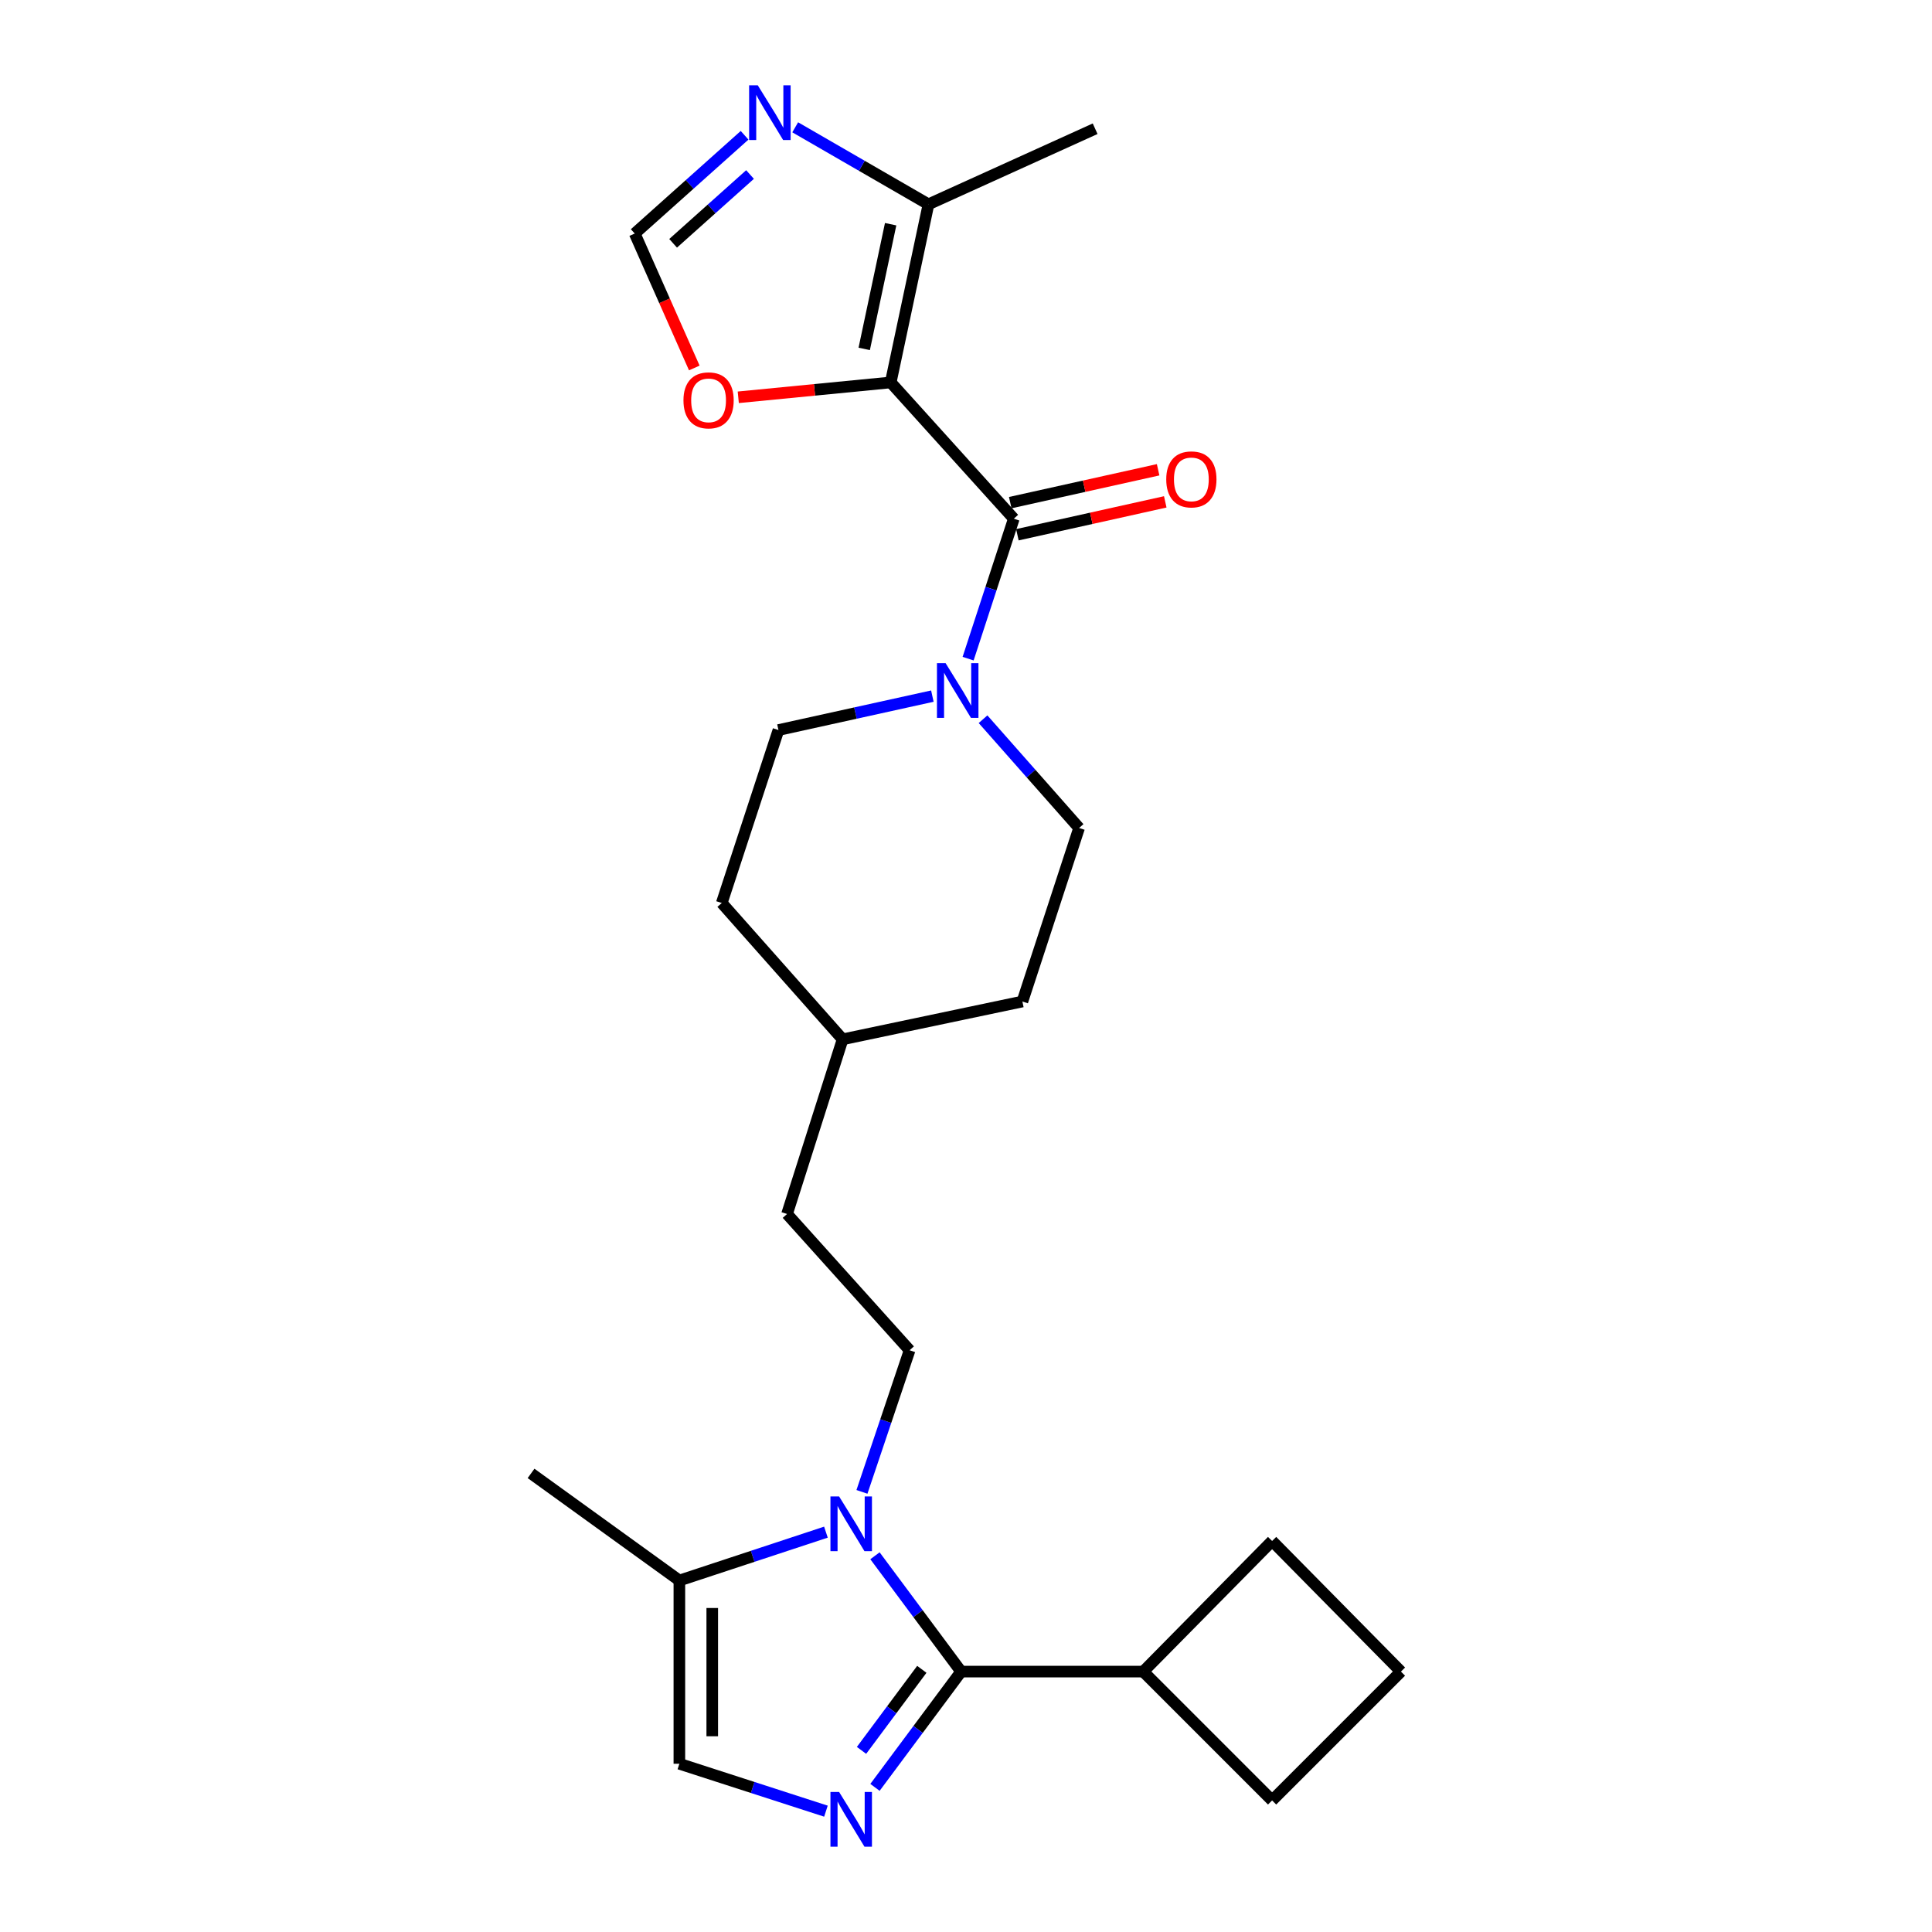 <?xml version='1.0' encoding='iso-8859-1'?>
<svg version='1.1' baseProfile='full'
              xmlns='http://www.w3.org/2000/svg'
                      xmlns:rdkit='http://www.rdkit.org/xml'
                      xmlns:xlink='http://www.w3.org/1999/xlink'
                  xml:space='preserve'
width='1000px' height='1000px' viewBox='0 0 1000 1000'>
<!-- END OF HEADER -->
<rect style='opacity:1.0;fill:#FFFFFF;stroke:none' width='1000' height='1000' x='0' y='0'> </rect>
<path class='bond-3' d='M 461.033,197.949 L 524.745,268.478' style='fill:none;fill-rule:evenodd;stroke:#000000;stroke-width:6px;stroke-linecap:butt;stroke-linejoin:miter;stroke-opacity:1' />
<path class='bond-5' d='M 461.033,197.949 L 480.578,105.747' style='fill:none;fill-rule:evenodd;stroke:#000000;stroke-width:6px;stroke-linecap:butt;stroke-linejoin:miter;stroke-opacity:1' />
<path class='bond-5' d='M 447.315,180.589 L 460.996,116.048' style='fill:none;fill-rule:evenodd;stroke:#000000;stroke-width:6px;stroke-linecap:butt;stroke-linejoin:miter;stroke-opacity:1' />
<path class='bond-9' d='M 461.033,197.949 L 421.581,201.795' style='fill:none;fill-rule:evenodd;stroke:#000000;stroke-width:6px;stroke-linecap:butt;stroke-linejoin:miter;stroke-opacity:1' />
<path class='bond-9' d='M 421.581,201.795 L 382.128,205.641' style='fill:none;fill-rule:evenodd;stroke:#FF0000;stroke-width:6px;stroke-linecap:butt;stroke-linejoin:miter;stroke-opacity:1' />
<path class='bond-0' d='M 446.143,772.189 L 458.477,735.54' style='fill:none;fill-rule:evenodd;stroke:#0000FF;stroke-width:6px;stroke-linecap:butt;stroke-linejoin:miter;stroke-opacity:1' />
<path class='bond-0' d='M 458.477,735.54 L 470.81,698.89' style='fill:none;fill-rule:evenodd;stroke:#000000;stroke-width:6px;stroke-linecap:butt;stroke-linejoin:miter;stroke-opacity:1' />
<path class='bond-1' d='M 452.885,805.262 L 475.18,835.239' style='fill:none;fill-rule:evenodd;stroke:#0000FF;stroke-width:6px;stroke-linecap:butt;stroke-linejoin:miter;stroke-opacity:1' />
<path class='bond-1' d='M 475.18,835.239 L 497.475,865.215' style='fill:none;fill-rule:evenodd;stroke:#000000;stroke-width:6px;stroke-linecap:butt;stroke-linejoin:miter;stroke-opacity:1' />
<path class='bond-6' d='M 427.499,793.036 L 389.57,805.552' style='fill:none;fill-rule:evenodd;stroke:#0000FF;stroke-width:6px;stroke-linecap:butt;stroke-linejoin:miter;stroke-opacity:1' />
<path class='bond-6' d='M 389.57,805.552 L 351.641,818.069' style='fill:none;fill-rule:evenodd;stroke:#000000;stroke-width:6px;stroke-linecap:butt;stroke-linejoin:miter;stroke-opacity:1' />
<path class='bond-2' d='M 497.475,865.215 L 475.182,895.177' style='fill:none;fill-rule:evenodd;stroke:#000000;stroke-width:6px;stroke-linecap:butt;stroke-linejoin:miter;stroke-opacity:1' />
<path class='bond-2' d='M 475.182,895.177 L 452.889,925.14' style='fill:none;fill-rule:evenodd;stroke:#0000FF;stroke-width:6px;stroke-linecap:butt;stroke-linejoin:miter;stroke-opacity:1' />
<path class='bond-2' d='M 477.132,864.044 L 461.527,885.018' style='fill:none;fill-rule:evenodd;stroke:#000000;stroke-width:6px;stroke-linecap:butt;stroke-linejoin:miter;stroke-opacity:1' />
<path class='bond-2' d='M 461.527,885.018 L 445.922,905.991' style='fill:none;fill-rule:evenodd;stroke:#0000FF;stroke-width:6px;stroke-linecap:butt;stroke-linejoin:miter;stroke-opacity:1' />
<path class='bond-13' d='M 497.475,865.215 L 591.748,865.215' style='fill:none;fill-rule:evenodd;stroke:#000000;stroke-width:6px;stroke-linecap:butt;stroke-linejoin:miter;stroke-opacity:1' />
<path class='bond-27' d='M 427.504,937.454 L 389.572,925.186' style='fill:none;fill-rule:evenodd;stroke:#0000FF;stroke-width:6px;stroke-linecap:butt;stroke-linejoin:miter;stroke-opacity:1' />
<path class='bond-27' d='M 389.572,925.186 L 351.641,912.919' style='fill:none;fill-rule:evenodd;stroke:#000000;stroke-width:6px;stroke-linecap:butt;stroke-linejoin:miter;stroke-opacity:1' />
<path class='bond-4' d='M 524.745,268.478 L 512.92,304.699' style='fill:none;fill-rule:evenodd;stroke:#000000;stroke-width:6px;stroke-linecap:butt;stroke-linejoin:miter;stroke-opacity:1' />
<path class='bond-4' d='M 512.92,304.699 L 501.094,340.919' style='fill:none;fill-rule:evenodd;stroke:#0000FF;stroke-width:6px;stroke-linecap:butt;stroke-linejoin:miter;stroke-opacity:1' />
<path class='bond-12' d='M 526.593,276.786 L 564.865,268.276' style='fill:none;fill-rule:evenodd;stroke:#000000;stroke-width:6px;stroke-linecap:butt;stroke-linejoin:miter;stroke-opacity:1' />
<path class='bond-12' d='M 564.865,268.276 L 603.138,259.766' style='fill:none;fill-rule:evenodd;stroke:#FF0000;stroke-width:6px;stroke-linecap:butt;stroke-linejoin:miter;stroke-opacity:1' />
<path class='bond-12' d='M 522.898,260.171 L 561.171,251.661' style='fill:none;fill-rule:evenodd;stroke:#000000;stroke-width:6px;stroke-linecap:butt;stroke-linejoin:miter;stroke-opacity:1' />
<path class='bond-12' d='M 561.171,251.661 L 599.444,243.151' style='fill:none;fill-rule:evenodd;stroke:#FF0000;stroke-width:6px;stroke-linecap:butt;stroke-linejoin:miter;stroke-opacity:1' />
<path class='bond-14' d='M 508.82,372.266 L 533.68,400.414' style='fill:none;fill-rule:evenodd;stroke:#0000FF;stroke-width:6px;stroke-linecap:butt;stroke-linejoin:miter;stroke-opacity:1' />
<path class='bond-14' d='M 533.68,400.414 L 558.54,428.563' style='fill:none;fill-rule:evenodd;stroke:#000000;stroke-width:6px;stroke-linecap:butt;stroke-linejoin:miter;stroke-opacity:1' />
<path class='bond-15' d='M 482.592,360.309 L 442.76,369.09' style='fill:none;fill-rule:evenodd;stroke:#0000FF;stroke-width:6px;stroke-linecap:butt;stroke-linejoin:miter;stroke-opacity:1' />
<path class='bond-15' d='M 442.76,369.09 L 402.928,377.871' style='fill:none;fill-rule:evenodd;stroke:#000000;stroke-width:6px;stroke-linecap:butt;stroke-linejoin:miter;stroke-opacity:1' />
<path class='bond-8' d='M 480.578,105.747 L 446.086,85.819' style='fill:none;fill-rule:evenodd;stroke:#000000;stroke-width:6px;stroke-linecap:butt;stroke-linejoin:miter;stroke-opacity:1' />
<path class='bond-8' d='M 446.086,85.819 L 411.594,65.892' style='fill:none;fill-rule:evenodd;stroke:#0000FF;stroke-width:6px;stroke-linecap:butt;stroke-linejoin:miter;stroke-opacity:1' />
<path class='bond-20' d='M 480.578,105.747 L 566.842,66.629' style='fill:none;fill-rule:evenodd;stroke:#000000;stroke-width:6px;stroke-linecap:butt;stroke-linejoin:miter;stroke-opacity:1' />
<path class='bond-7' d='M 351.641,818.069 L 351.641,912.919' style='fill:none;fill-rule:evenodd;stroke:#000000;stroke-width:6px;stroke-linecap:butt;stroke-linejoin:miter;stroke-opacity:1' />
<path class='bond-7' d='M 368.661,832.297 L 368.661,898.691' style='fill:none;fill-rule:evenodd;stroke:#000000;stroke-width:6px;stroke-linecap:butt;stroke-linejoin:miter;stroke-opacity:1' />
<path class='bond-21' d='M 351.641,818.069 L 274.87,762.631' style='fill:none;fill-rule:evenodd;stroke:#000000;stroke-width:6px;stroke-linecap:butt;stroke-linejoin:miter;stroke-opacity:1' />
<path class='bond-25' d='M 385.398,70.02 L 356.965,95.448' style='fill:none;fill-rule:evenodd;stroke:#0000FF;stroke-width:6px;stroke-linecap:butt;stroke-linejoin:miter;stroke-opacity:1' />
<path class='bond-25' d='M 356.965,95.448 L 328.531,120.876' style='fill:none;fill-rule:evenodd;stroke:#000000;stroke-width:6px;stroke-linecap:butt;stroke-linejoin:miter;stroke-opacity:1' />
<path class='bond-25' d='M 388.214,90.335 L 368.311,108.135' style='fill:none;fill-rule:evenodd;stroke:#0000FF;stroke-width:6px;stroke-linecap:butt;stroke-linejoin:miter;stroke-opacity:1' />
<path class='bond-25' d='M 368.311,108.135 L 348.407,125.934' style='fill:none;fill-rule:evenodd;stroke:#000000;stroke-width:6px;stroke-linecap:butt;stroke-linejoin:miter;stroke-opacity:1' />
<path class='bond-10' d='M 359.369,190.461 L 343.95,155.668' style='fill:none;fill-rule:evenodd;stroke:#FF0000;stroke-width:6px;stroke-linecap:butt;stroke-linejoin:miter;stroke-opacity:1' />
<path class='bond-10' d='M 343.95,155.668 L 328.531,120.876' style='fill:none;fill-rule:evenodd;stroke:#000000;stroke-width:6px;stroke-linecap:butt;stroke-linejoin:miter;stroke-opacity:1' />
<path class='bond-11' d='M 470.81,698.89 L 407.372,628.36' style='fill:none;fill-rule:evenodd;stroke:#000000;stroke-width:6px;stroke-linecap:butt;stroke-linejoin:miter;stroke-opacity:1' />
<path class='bond-23' d='M 591.748,865.215 L 658.439,797.607' style='fill:none;fill-rule:evenodd;stroke:#000000;stroke-width:6px;stroke-linecap:butt;stroke-linejoin:miter;stroke-opacity:1' />
<path class='bond-24' d='M 591.748,865.215 L 658.439,931.906' style='fill:none;fill-rule:evenodd;stroke:#000000;stroke-width:6px;stroke-linecap:butt;stroke-linejoin:miter;stroke-opacity:1' />
<path class='bond-17' d='M 558.54,428.563 L 529.19,518.382' style='fill:none;fill-rule:evenodd;stroke:#000000;stroke-width:6px;stroke-linecap:butt;stroke-linejoin:miter;stroke-opacity:1' />
<path class='bond-18' d='M 402.928,377.871 L 373.578,467.397' style='fill:none;fill-rule:evenodd;stroke:#000000;stroke-width:6px;stroke-linecap:butt;stroke-linejoin:miter;stroke-opacity:1' />
<path class='bond-16' d='M 407.372,628.36 L 436.137,537.955' style='fill:none;fill-rule:evenodd;stroke:#000000;stroke-width:6px;stroke-linecap:butt;stroke-linejoin:miter;stroke-opacity:1' />
<path class='bond-26' d='M 529.19,518.382 L 436.137,537.955' style='fill:none;fill-rule:evenodd;stroke:#000000;stroke-width:6px;stroke-linecap:butt;stroke-linejoin:miter;stroke-opacity:1' />
<path class='bond-19' d='M 373.578,467.397 L 436.137,537.955' style='fill:none;fill-rule:evenodd;stroke:#000000;stroke-width:6px;stroke-linecap:butt;stroke-linejoin:miter;stroke-opacity:1' />
<path class='bond-22' d='M 725.13,865.215 L 658.439,931.906' style='fill:none;fill-rule:evenodd;stroke:#000000;stroke-width:6px;stroke-linecap:butt;stroke-linejoin:miter;stroke-opacity:1' />
<path class='bond-28' d='M 725.13,865.215 L 658.439,797.607' style='fill:none;fill-rule:evenodd;stroke:#000000;stroke-width:6px;stroke-linecap:butt;stroke-linejoin:miter;stroke-opacity:1' />
<path  class='atom-1' d='M 434.321 774.559
L 443.601 789.559
Q 444.521 791.039, 446.001 793.719
Q 447.481 796.399, 447.561 796.559
L 447.561 774.559
L 451.321 774.559
L 451.321 802.879
L 447.441 802.879
L 437.481 786.479
Q 436.321 784.559, 435.081 782.359
Q 433.881 780.159, 433.521 779.479
L 433.521 802.879
L 429.841 802.879
L 429.841 774.559
L 434.321 774.559
' fill='#0000FF'/>
<path  class='atom-3' d='M 434.321 927.523
L 443.601 942.523
Q 444.521 944.003, 446.001 946.683
Q 447.481 949.363, 447.561 949.523
L 447.561 927.523
L 451.321 927.523
L 451.321 955.843
L 447.441 955.843
L 437.481 939.443
Q 436.321 937.523, 435.081 935.323
Q 433.881 933.123, 433.521 932.443
L 433.521 955.843
L 429.841 955.843
L 429.841 927.523
L 434.321 927.523
' fill='#0000FF'/>
<path  class='atom-5' d='M 489.447 343.258
L 498.727 358.258
Q 499.647 359.738, 501.127 362.418
Q 502.607 365.098, 502.687 365.258
L 502.687 343.258
L 506.447 343.258
L 506.447 371.578
L 502.567 371.578
L 492.607 355.178
Q 491.447 353.258, 490.207 351.058
Q 489.007 348.858, 488.647 348.178
L 488.647 371.578
L 484.967 371.578
L 484.967 343.258
L 489.447 343.258
' fill='#0000FF'/>
<path  class='atom-9' d='M 392.224 44.157
L 401.504 59.157
Q 402.424 60.637, 403.904 63.317
Q 405.384 65.997, 405.464 66.157
L 405.464 44.157
L 409.224 44.157
L 409.224 72.477
L 405.344 72.477
L 395.384 56.077
Q 394.224 54.157, 392.984 51.957
Q 391.784 49.757, 391.424 49.077
L 391.424 72.477
L 387.744 72.477
L 387.744 44.157
L 392.224 44.157
' fill='#0000FF'/>
<path  class='atom-10' d='M 353.76 207.22
Q 353.76 200.42, 357.12 196.62
Q 360.48 192.82, 366.76 192.82
Q 373.04 192.82, 376.4 196.62
Q 379.76 200.42, 379.76 207.22
Q 379.76 214.1, 376.36 218.02
Q 372.96 221.9, 366.76 221.9
Q 360.52 221.9, 357.12 218.02
Q 353.76 214.14, 353.76 207.22
M 366.76 218.7
Q 371.08 218.7, 373.4 215.82
Q 375.76 212.9, 375.76 207.22
Q 375.76 201.66, 373.4 198.86
Q 371.08 196.02, 366.76 196.02
Q 362.44 196.02, 360.08 198.82
Q 357.76 201.62, 357.76 207.22
Q 357.76 212.94, 360.08 215.82
Q 362.44 218.7, 366.76 218.7
' fill='#FF0000'/>
<path  class='atom-13' d='M 603.645 248.125
Q 603.645 241.325, 607.005 237.525
Q 610.365 233.725, 616.645 233.725
Q 622.925 233.725, 626.285 237.525
Q 629.645 241.325, 629.645 248.125
Q 629.645 255.005, 626.245 258.925
Q 622.845 262.805, 616.645 262.805
Q 610.405 262.805, 607.005 258.925
Q 603.645 255.045, 603.645 248.125
M 616.645 259.605
Q 620.965 259.605, 623.285 256.725
Q 625.645 253.805, 625.645 248.125
Q 625.645 242.565, 623.285 239.765
Q 620.965 236.925, 616.645 236.925
Q 612.325 236.925, 609.965 239.725
Q 607.645 242.525, 607.645 248.125
Q 607.645 253.845, 609.965 256.725
Q 612.325 259.605, 616.645 259.605
' fill='#FF0000'/>
</svg>
